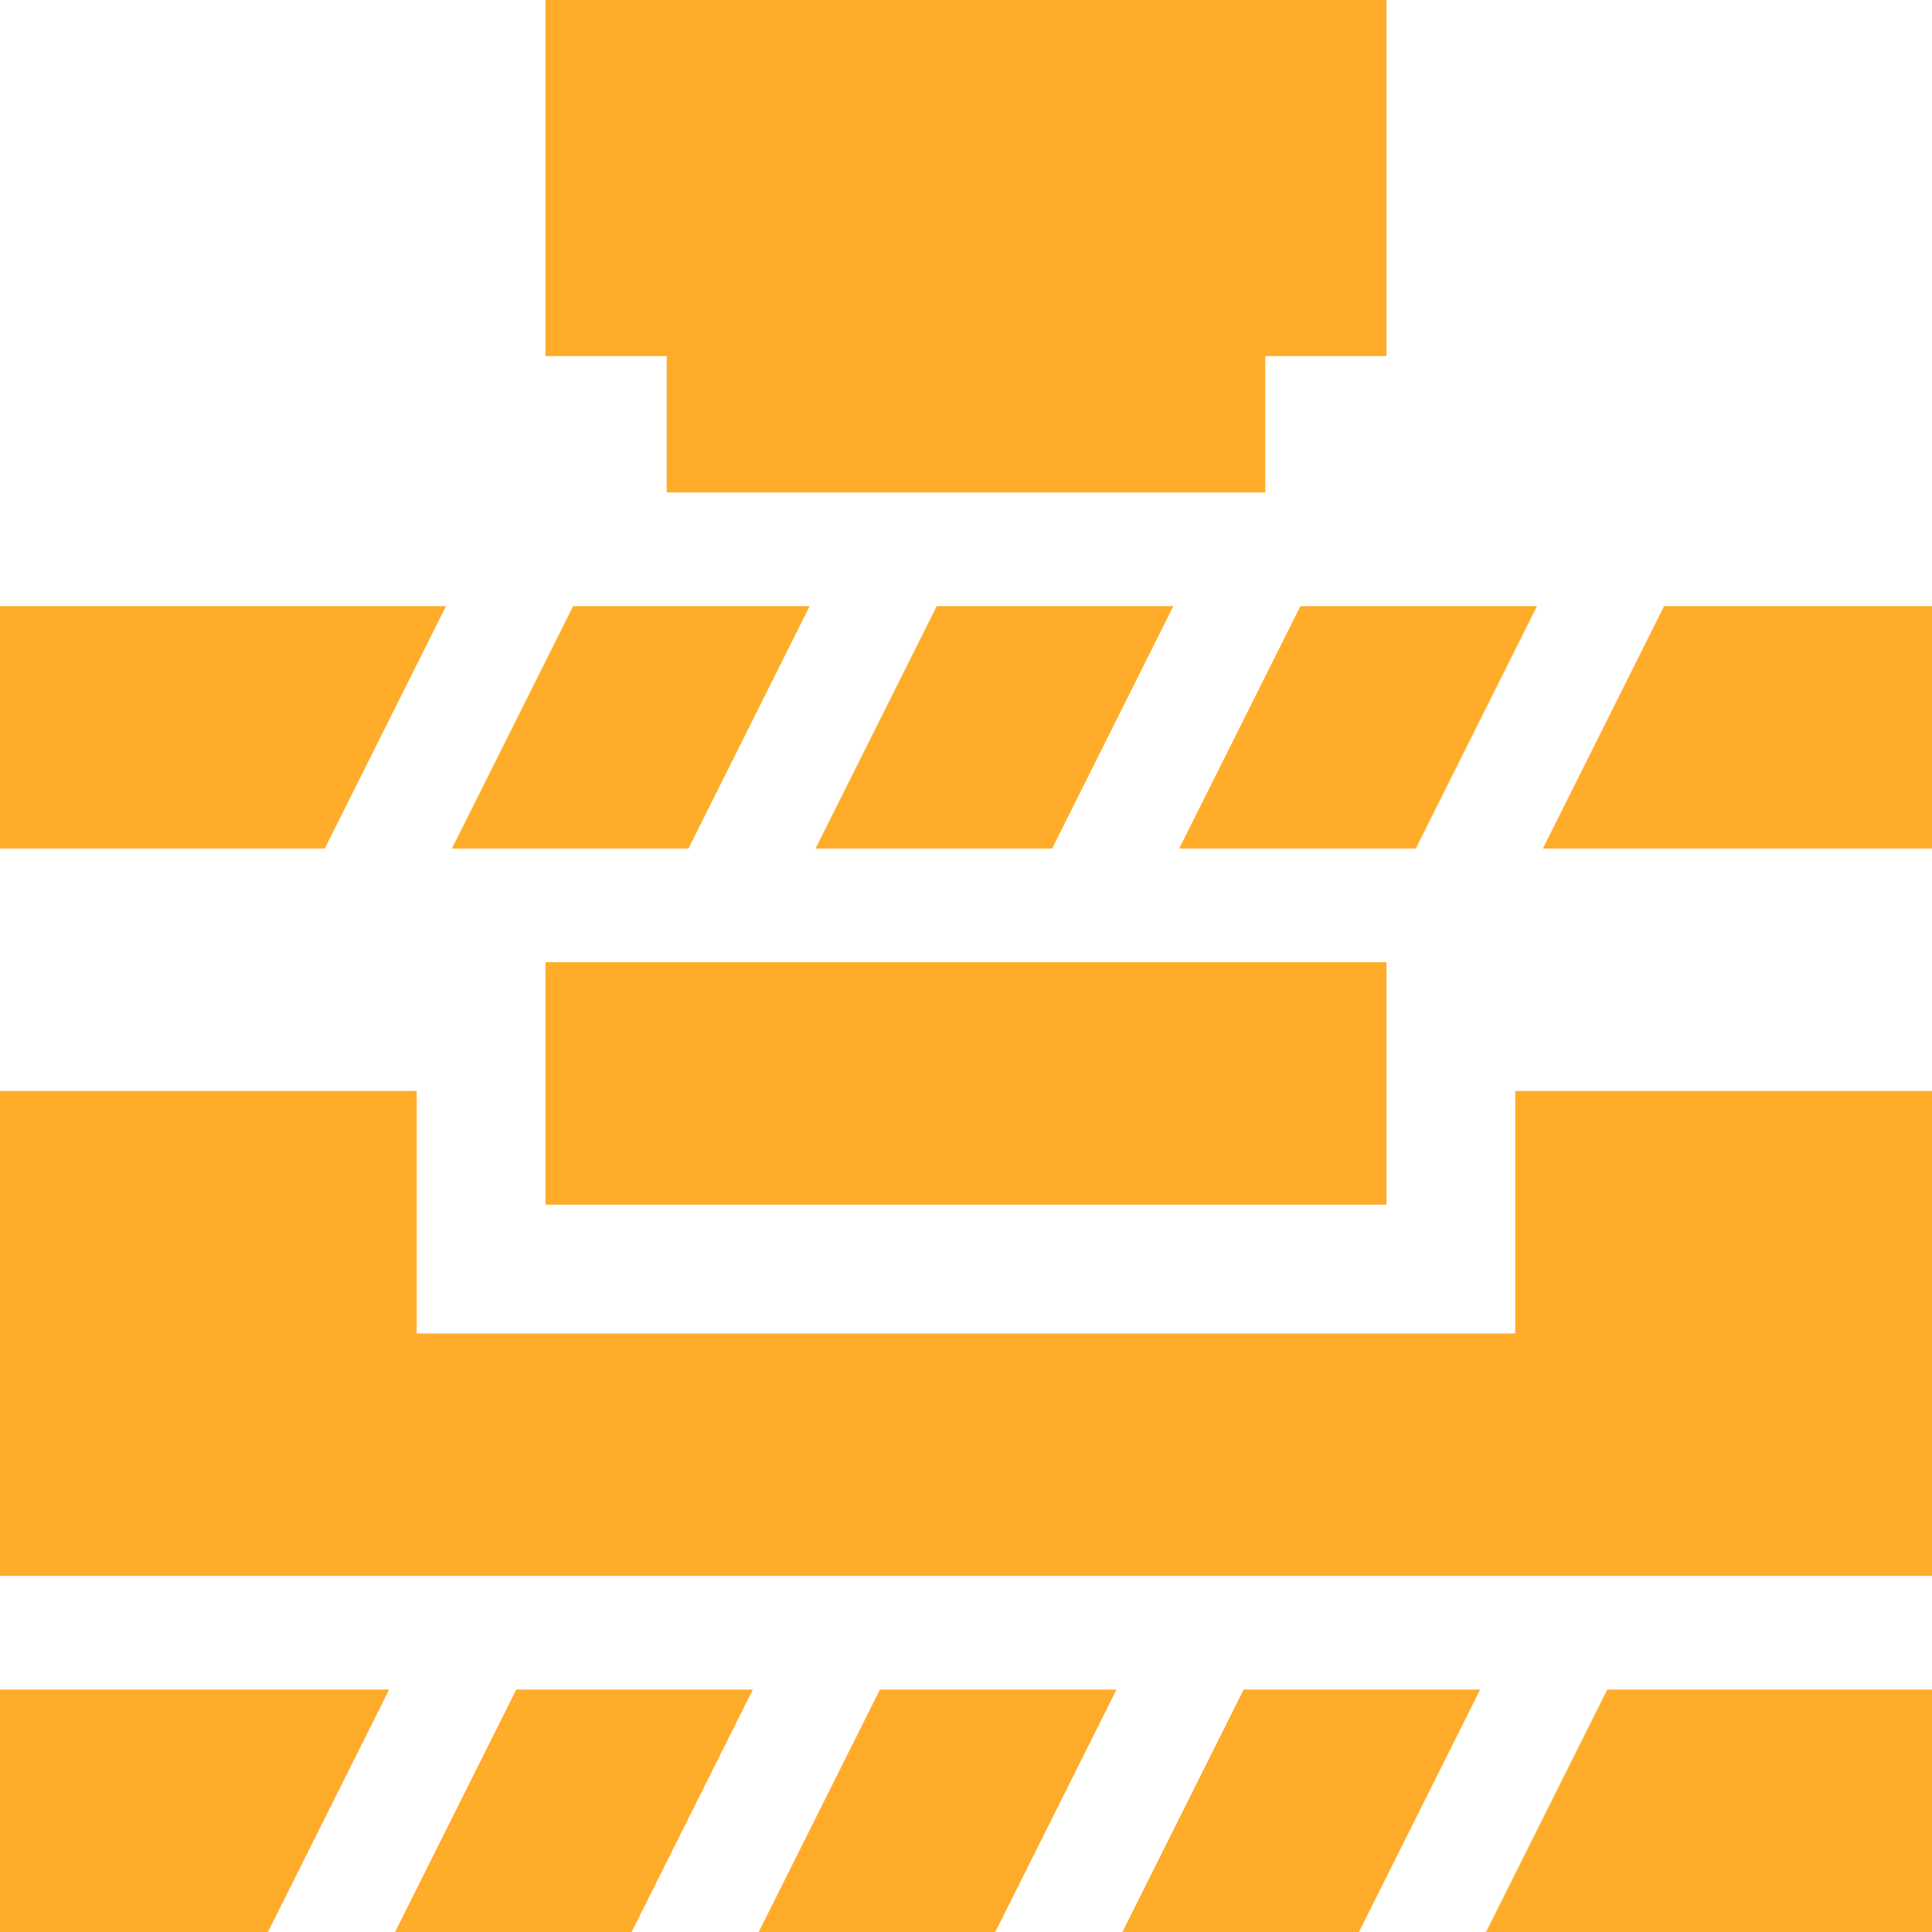 <?xml version="1.0" encoding="UTF-8"?> <svg xmlns="http://www.w3.org/2000/svg" xmlns:xlink="http://www.w3.org/1999/xlink" version="1.1" width="512" height="512" x="0" y="0" viewBox="0 0 510 510" style="enable-background:new 0 0 512 512" xml:space="preserve" class=""><g><path d="M104.28 510h62.45l32-64h-62.45l-32 64zM200.28 510h62.45l32-64h-62.45l-32 64zM296.28 510h62.45l32-64h-62.45l-32 64zM0 446v64h70.73l32-64H0zM424.28 446l-32 64H510v-64h-85.72zM400 352H110v-64H0v128h510V288H400zM213.73 160h-62.45l-32 64h62.45l32-64zM309.73 160h-62.45l-32 64h62.45l32-64zM405.73 160h-62.45l-32 64h62.45l32-64zM439.28 160l-32 64H510v-64zM85.73 224l32-64H0v64zM176 130h158V94h32V0H144v94h32z" fill="#ffac2a" opacity="1" data-original="#000000"></path><path d="M144 254v64h222v-64H144z" fill="#ffac2a" opacity="1" data-original="#000000"></path></g></svg> 